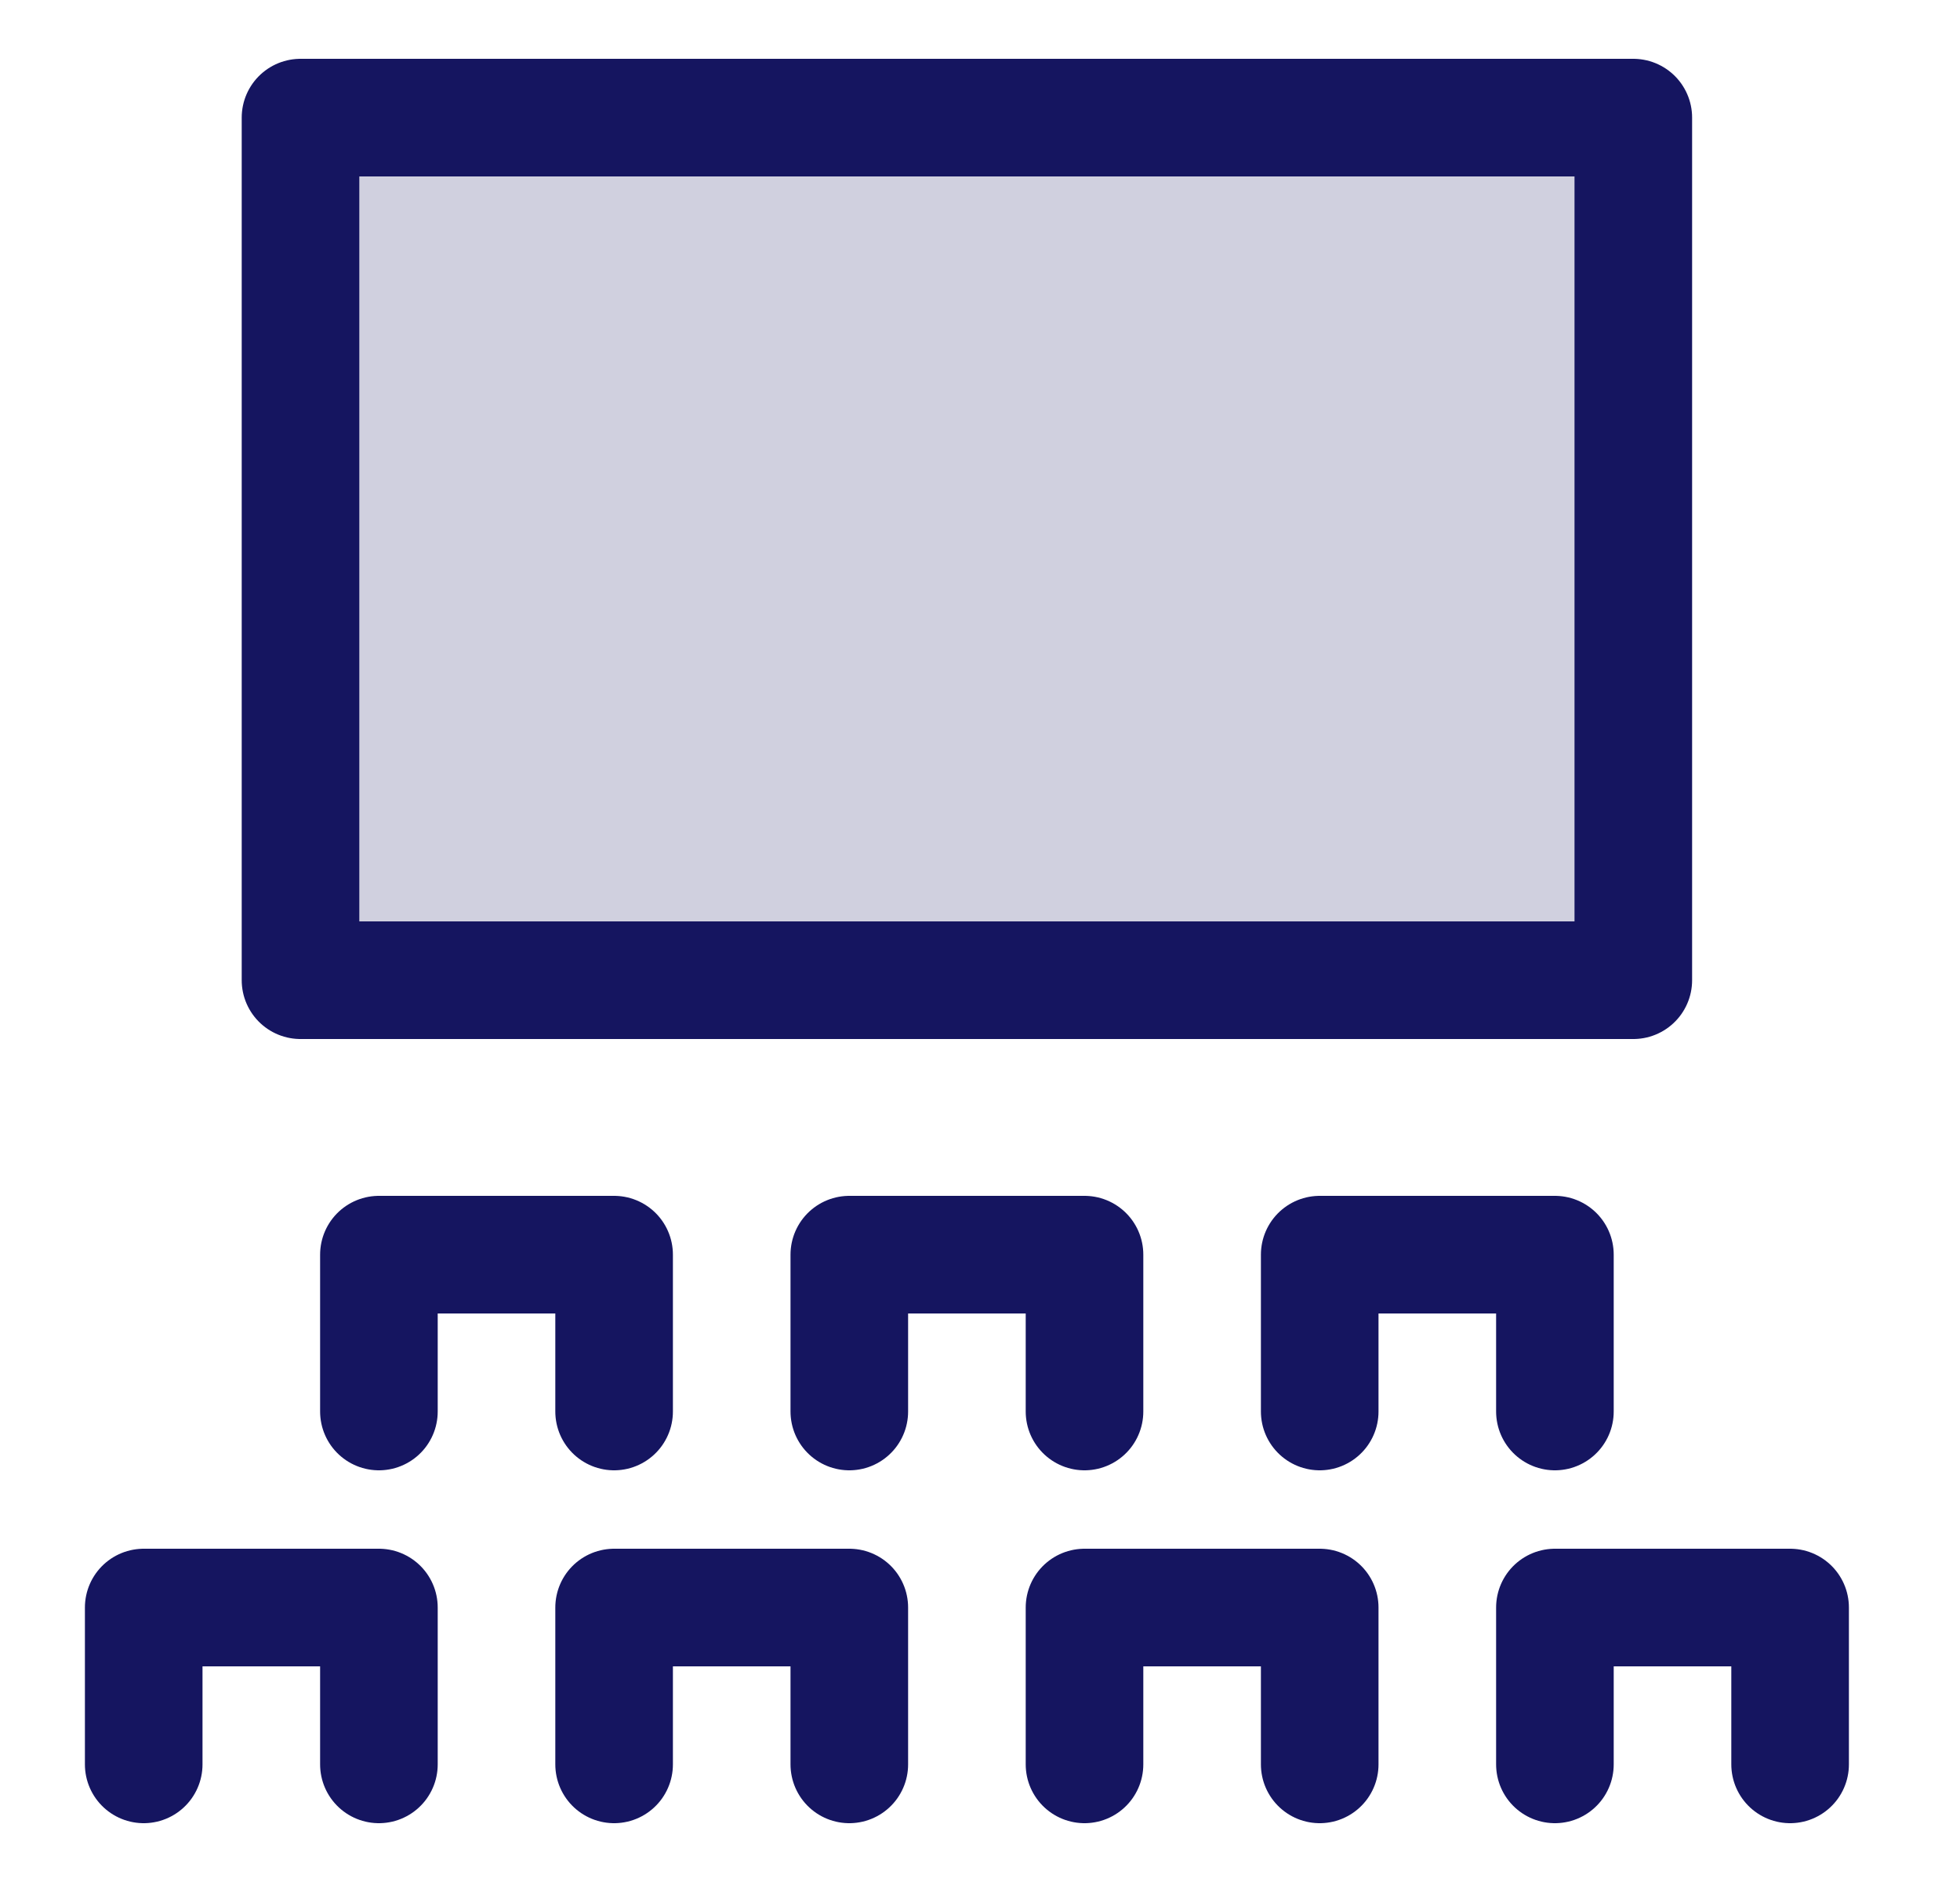 <svg width="25" height="24" viewBox="0 0 25 24" fill="none" xmlns="http://www.w3.org/2000/svg">
<g id="show 1">
<g id="Group">
<path id="Vector" d="M20.833 1.5H3.833V12.5H20.833V1.5Z" fill="#D0D0DF" stroke="#151560" stroke-width="1.5" stroke-linecap="round" stroke-linejoin="round"/>
<path id="Vector_2" d="M16.833 18V16H19.833V18" stroke="#151560" stroke-width="1.5" stroke-linecap="round" stroke-linejoin="round"/>
<path id="Vector_3" d="M10.833 18V16H13.833V18" stroke="#151560" stroke-width="1.5" stroke-linecap="round" stroke-linejoin="round"/>
<path id="Vector_4" d="M4.833 18V16H7.833V18" stroke="#151560" stroke-width="1.5" stroke-linecap="round" stroke-linejoin="round"/>
<path id="Vector_5" d="M13.833 22.5V20.5H16.833V22.5" stroke="#151560" stroke-width="1.5" stroke-linecap="round" stroke-linejoin="round"/>
<path id="Vector_6" d="M19.833 22.5V20.5H22.833V22.5" stroke="#151560" stroke-width="1.5" stroke-linecap="round" stroke-linejoin="round"/>
<path id="Vector_7" d="M7.833 22.5V20.5H10.833V22.5" stroke="#151560" stroke-width="1.5" stroke-linecap="round" stroke-linejoin="round"/>
<path id="Vector_8" d="M1.833 22.5V20.5H4.833V22.5" stroke="#151560" stroke-width="1.5" stroke-linecap="round" stroke-linejoin="round"/>
</g>
</g>
</svg>
